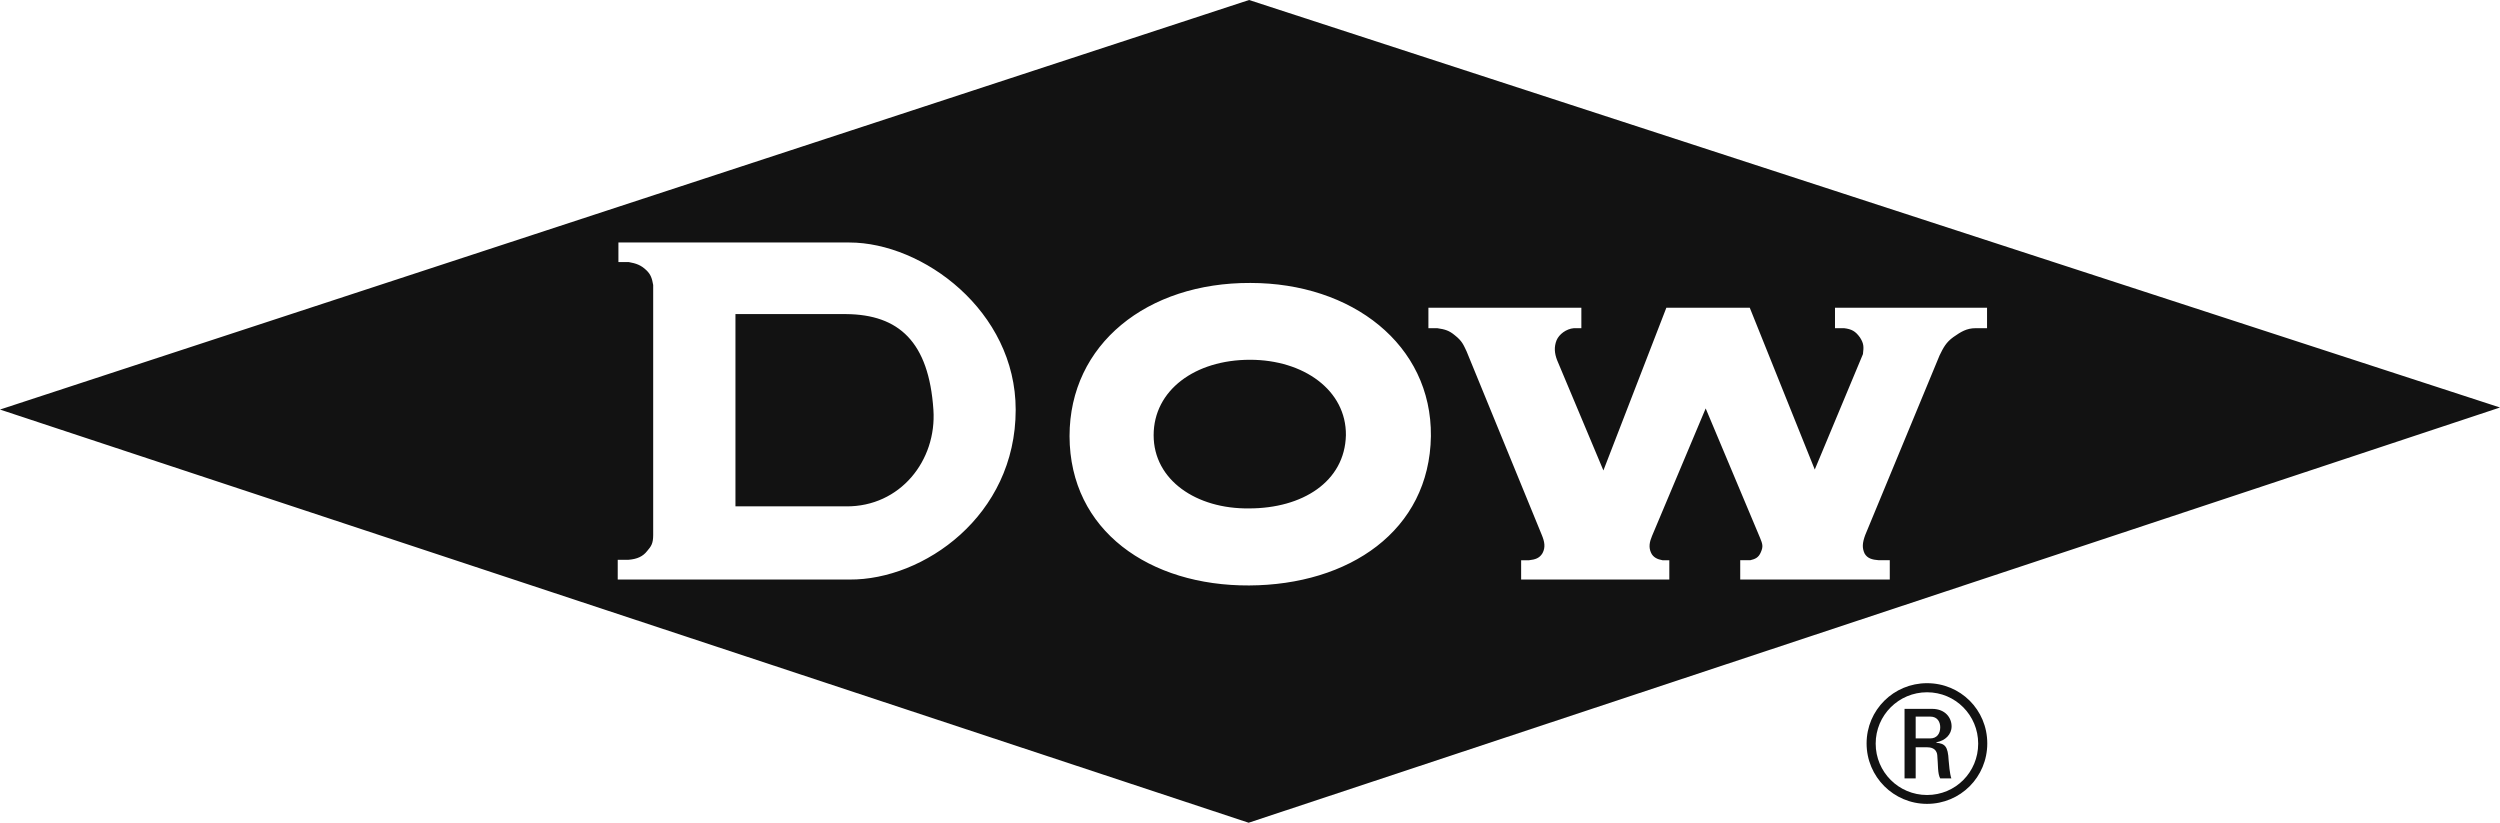 <?xml version="1.0" encoding="UTF-8"?>
<svg id="Layer_2" data-name="Layer 2" xmlns="http://www.w3.org/2000/svg" viewBox="0 0 110 36.2">
  <defs>
    <style>
      .cls-1 {
        fill: #121212;
        stroke-width: 0px;
      }
    </style>
  </defs>
  <g id="Layer_1-2" data-name="Layer 1">
    <g>
      <path class="cls-1" d="M55,15.83c-2.42,0-4.24,1.34-4.24,3.32s1.89,3.25,4.2,3.22c2.34,0,4.21-1.17,4.26-3.22.02-1.98-1.86-3.32-4.22-3.32ZM55,15.83c-2.42,0-4.24,1.34-4.24,3.32s1.89,3.25,4.2,3.22c2.34,0,4.21-1.17,4.26-3.22.02-1.98-1.86-3.32-4.22-3.32ZM54.96,0L0,18.02l54.94,18.18,55.06-18.27L54.96,0ZM37.39,25.5h-10.21v-.87h.48c.38-.03.63-.15.81-.38.18-.21.27-.33.27-.71v-11c-.05-.28-.1-.46-.3-.65-.24-.23-.45-.3-.78-.36h-.45v-.86h10.16c3.23,0,7.32,3.01,7.32,7.36,0,4.68-4.07,7.49-7.3,7.47ZM54.96,25.76c-4.37.02-7.89-2.4-7.9-6.57,0-4.05,3.42-6.76,7.96-6.74,4.46,0,7.98,2.71,7.94,6.74-.06,4.17-3.61,6.55-8,6.57ZM86.93,14.44c-.4,0-.65.16-.98.39-.32.23-.44.46-.61.81l-3.27,7.9c-.13.35-.14.57-.03.81.12.22.34.28.63.3h.48v.85h-6.58v-.85h.44c.21-.05.37-.11.47-.36.11-.25.07-.36-.04-.63l-2.39-5.69-2.36,5.61c-.11.26-.16.5-.04.75.09.19.27.28.5.32h.3v.85h-6.52v-.85h.35c.27-.03.46-.09.59-.31.14-.26.09-.51-.03-.8l-3.31-8.08c-.14-.29-.19-.45-.52-.71-.24-.2-.42-.26-.77-.31h-.39v-.9h6.73v.9h-.33c-.34.03-.65.27-.76.53-.12.3-.09.58.02.87l2.04,4.86,2.77-7.16h3.67l2.86,7.12,2.12-5.08c.04-.33.04-.46-.13-.73-.2-.28-.37-.37-.7-.41h-.4v-.9h6.69v.9h-.5ZM55,15.83c-2.42,0-4.24,1.34-4.24,3.32s1.89,3.25,4.2,3.22c2.34,0,4.21-1.17,4.26-3.22.02-1.98-1.86-3.32-4.22-3.32ZM37.23,13.82h-4.87v8.46h4.87c2.38.02,3.99-2.02,3.84-4.25-.2-2.99-1.52-4.19-3.84-4.21Z"/>
      <path class="cls-1" d="M85.2,32.68v-.02c.39-.07.67-.34.67-.7,0-.38-.28-.77-.86-.77h-1.21v3.06h.49v-1.37h.5c.14,0,.42.03.45.35.04.42.01.81.13,1.02h.49c-.07-.19-.11-.66-.12-.8-.03-.61-.16-.73-.54-.77ZM84.93,32.49h-.64v-.96h.64c.33,0,.44.25.44.47,0,.27-.14.49-.44.49ZM85.2,32.68v-.02c.39-.07.67-.34.67-.7,0-.38-.28-.77-.86-.77h-1.21v3.06h.49v-1.37h.5c.14,0,.42.03.45.35.04.42.01.81.13,1.02h.49c-.07-.19-.11-.66-.12-.8-.03-.61-.16-.73-.54-.77ZM84.93,32.49h-.64v-.96h.64c.33,0,.44.25.44.47,0,.27-.14.49-.44.49ZM85.2,32.68v-.02c.39-.07.67-.34.67-.7,0-.38-.28-.77-.86-.77h-1.21v3.06h.49v-1.37h.5c.14,0,.42.03.45.35.04.42.01.81.13,1.02h.49c-.07-.19-.11-.66-.12-.8-.03-.61-.16-.73-.54-.77ZM84.93,32.49h-.64v-.96h.64c.33,0,.44.25.44.47,0,.27-.14.49-.44.49ZM85.2,32.68v-.02c.39-.07.67-.34.67-.7,0-.38-.28-.77-.86-.77h-1.21v3.06h.49v-1.37h.5c.14,0,.42.03.45.35.04.42.01.81.13,1.02h.49c-.07-.19-.11-.66-.12-.8-.03-.61-.16-.73-.54-.77ZM84.93,32.49h-.64v-.96h.64c.33,0,.44.25.44.47,0,.27-.14.49-.44.49ZM84.79,30.06c-1.47,0-2.66,1.18-2.66,2.65s1.19,2.66,2.66,2.66,2.65-1.18,2.65-2.66-1.18-2.65-2.65-2.65ZM84.79,34.98c-1.25,0-2.26-1.01-2.26-2.26s1.01-2.26,2.26-2.26,2.25,1.01,2.25,2.26-.99,2.26-2.25,2.26ZM85.87,31.96c0-.38-.28-.77-.86-.77h-1.21v3.06h.49v-1.37h.5c.14,0,.42.03.45.35.04.42.01.81.13,1.02h.49c-.07-.19-.11-.66-.12-.8-.03-.61-.16-.73-.54-.77v-.02c.39-.07.67-.34.67-.7ZM84.93,32.49h-.64v-.96h.64c.33,0,.44.25.44.47,0,.27-.14.49-.44.49ZM85.2,32.68v-.02c.39-.07.67-.34.67-.7,0-.38-.28-.77-.86-.77h-1.21v3.06h.49v-1.37h.5c.14,0,.42.03.45.35.04.42.01.81.13,1.02h.49c-.07-.19-.11-.66-.12-.8-.03-.61-.16-.73-.54-.77ZM84.93,32.49h-.64v-.96h.64c.33,0,.44.25.44.47,0,.27-.14.49-.44.49ZM85.2,32.68v-.02c.39-.07.67-.34.67-.7,0-.38-.28-.77-.86-.77h-1.21v3.06h.49v-1.37h.5c.14,0,.42.03.45.35.04.42.01.81.13,1.02h.49c-.07-.19-.11-.66-.12-.8-.03-.61-.16-.73-.54-.77ZM84.93,32.49h-.64v-.96h.64c.33,0,.44.25.44.47,0,.27-.14.49-.44.49Z"/>
    </g>
  </g>
</svg>